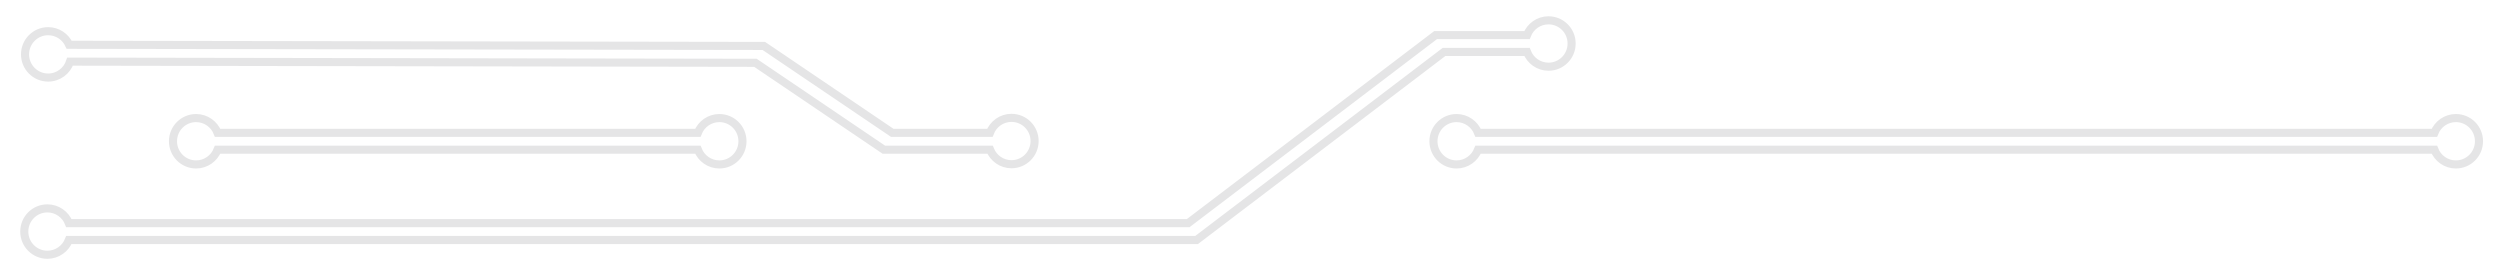 <svg width="309" height="34" viewBox="0 0 309 34" fill="none" xmlns="http://www.w3.org/2000/svg">
<g filter="url(#filter0_d_2077_29828)">
<path d="M26.896 16.501C26.481 17.569 25.447 18.325 24.236 18.325C22.659 18.325 21.381 17.042 21.381 15.459C21.381 13.876 22.659 12.593 24.236 12.593C25.447 12.593 26.481 13.35 26.896 14.417H86.254C86.669 13.35 87.704 12.593 88.914 12.593C90.491 12.593 91.769 13.876 91.769 15.459C91.769 17.042 90.491 18.325 88.914 18.325C87.704 18.325 86.669 17.569 86.254 16.501H26.896Z" fill="white"/>
<path d="M182.69 16.501C182.275 17.569 181.24 18.325 180.03 18.325C178.453 18.325 177.175 17.042 177.175 15.459C177.175 13.876 178.453 12.593 180.03 12.593C181.24 12.593 182.275 13.35 182.69 14.417H300.888C301.303 13.35 302.338 12.593 303.548 12.593C305.125 12.593 306.403 13.877 306.403 15.459C306.403 17.042 305.125 18.325 303.548 18.325C302.338 18.325 301.303 17.569 300.888 16.501H182.69Z" fill="white"/>
<path d="M8.661 5.618C8.286 6.761 7.214 7.586 5.949 7.586C4.373 7.586 3.094 6.303 3.094 4.72C3.094 3.138 4.373 1.855 5.949 1.855C7.105 1.855 8.1 2.543 8.549 3.534L94.409 3.678L110.28 14.417H122.35C122.759 13.335 123.8 12.567 125.021 12.567C126.598 12.567 127.876 13.85 127.876 15.433C127.876 17.015 126.598 18.298 125.021 18.298C123.82 18.298 122.793 17.555 122.371 16.501H109.242L93.37 5.762L8.661 5.618Z" fill="white"/>
<path d="M194.252 3.378C194.252 4.961 192.974 6.244 191.397 6.244C190.186 6.244 189.152 5.488 188.737 4.42H178.482L147.9 27.664L8.515 27.664C8.1 28.732 7.065 29.488 5.855 29.488C4.278 29.488 3 28.205 3 26.622C3 25.039 4.278 23.756 5.855 23.756C7.065 23.756 8.1 24.512 8.515 25.58L146.862 25.58L177.443 2.336H188.737C189.152 1.268 190.186 0.512 191.397 0.512C192.974 0.512 194.252 1.795 194.252 3.378Z" fill="white"/>
<path d="M26.896 16.501C26.481 17.569 25.447 18.325 24.236 18.325C22.659 18.325 21.381 17.042 21.381 15.459C21.381 13.876 22.659 12.593 24.236 12.593C25.447 12.593 26.481 13.35 26.896 14.417H86.254C86.669 13.35 87.704 12.593 88.914 12.593C90.491 12.593 91.769 13.876 91.769 15.459C91.769 17.042 90.491 18.325 88.914 18.325C87.704 18.325 86.669 17.569 86.254 16.501H26.896Z" stroke="#E5E5E6" stroke-miterlimit="10"/>
<path d="M182.69 16.501C182.275 17.569 181.24 18.325 180.03 18.325C178.453 18.325 177.175 17.042 177.175 15.459C177.175 13.876 178.453 12.593 180.03 12.593C181.24 12.593 182.275 13.35 182.69 14.417H300.888C301.303 13.35 302.338 12.593 303.548 12.593C305.125 12.593 306.403 13.877 306.403 15.459C306.403 17.042 305.125 18.325 303.548 18.325C302.338 18.325 301.303 17.569 300.888 16.501H182.69Z" stroke="#E5E5E6" stroke-miterlimit="10"/>
<path d="M8.661 5.618C8.286 6.761 7.214 7.586 5.949 7.586C4.373 7.586 3.094 6.303 3.094 4.72C3.094 3.138 4.373 1.855 5.949 1.855C7.105 1.855 8.1 2.543 8.549 3.534L94.409 3.678L110.28 14.417H122.35C122.759 13.335 123.8 12.567 125.021 12.567C126.598 12.567 127.876 13.85 127.876 15.433C127.876 17.015 126.598 18.298 125.021 18.298C123.82 18.298 122.793 17.555 122.371 16.501H109.242L93.37 5.762L8.661 5.618Z" stroke="#E5E5E6" stroke-miterlimit="10"/>
<path d="M194.252 3.378C194.252 4.961 192.974 6.244 191.397 6.244C190.186 6.244 189.152 5.488 188.737 4.42H178.482L147.9 27.664L8.515 27.664C8.1 28.732 7.065 29.488 5.855 29.488C4.278 29.488 3 28.205 3 26.622C3 25.039 4.278 23.756 5.855 23.756C7.065 23.756 8.1 24.512 8.515 25.58L146.862 25.58L177.443 2.336H188.737C189.152 1.268 190.186 0.512 191.397 0.512C192.974 0.512 194.252 1.795 194.252 3.378Z" stroke="#E5E5E6" stroke-miterlimit="10"/>
</g>
<defs>
<filter id="filter0_d_2077_29828" x="0.5" y="0.012" width="308.403" height="33.976" filterUnits="userSpaceOnUse" color-interpolation-filters="sRGB">
<feFlood flood-opacity="0" result="BackgroundImageFix"/>
<feColorMatrix in="SourceAlpha" type="matrix" values="0 0 0 0 0 0 0 0 0 0 0 0 0 0 0 0 0 0 127 0" result="hardAlpha"/>
<feOffset dy="2"/>
<feGaussianBlur stdDeviation="1"/>
<feComposite in2="hardAlpha" operator="out"/>
<feColorMatrix type="matrix" values="0 0 0 0 0 0 0 0 0 0 0 0 0 0 0 0 0 0 0.25 0"/>
<feBlend mode="normal" in2="BackgroundImageFix" result="effect1_dropShadow_2077_29828"/>
<feBlend mode="normal" in="SourceGraphic" in2="effect1_dropShadow_2077_29828" result="shape"/>
</filter>
</defs>
</svg>
